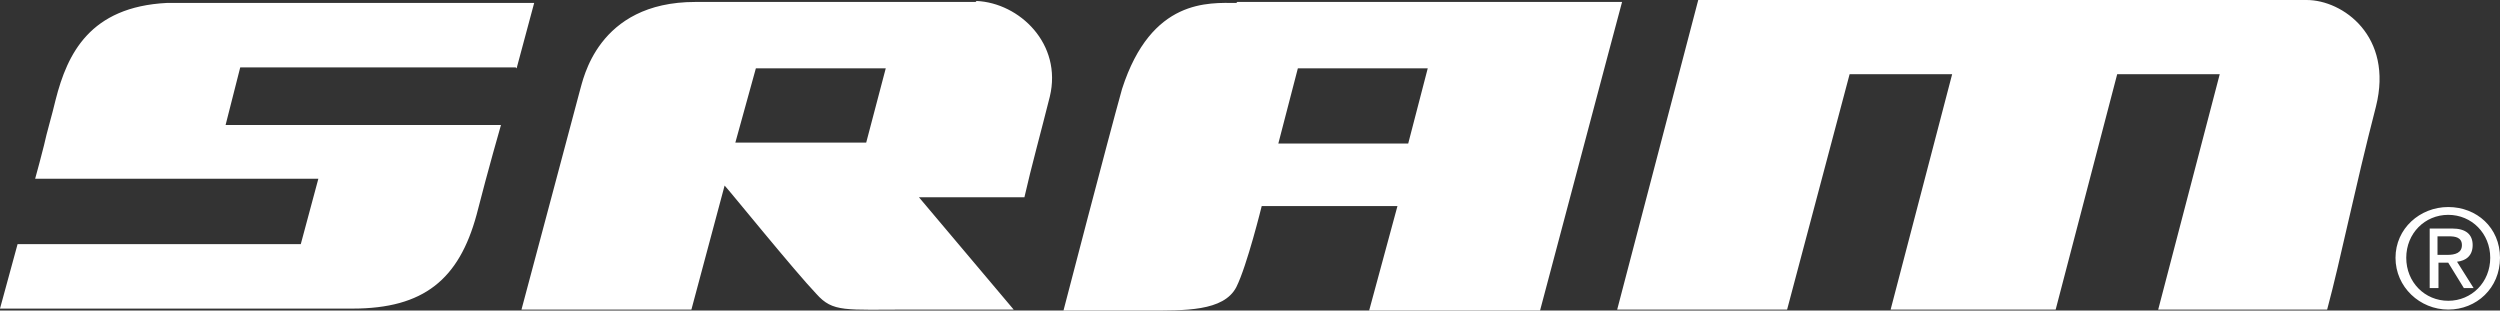 <?xml version="1.0" encoding="UTF-8"?>
<svg id="Laag_1" data-name="Laag 1" xmlns="http://www.w3.org/2000/svg" version="1.1" viewBox="0 0 256 31.8">
  <rect x="0" y="0" width="256" height="31.8" fill="#333333" stroke="none"/>
  <defs>
    <style>
      .cls-1 {
        fill: #fff;
        fill-rule: evenodd;
        stroke-width: 0px;
      }
    </style>
  </defs>
  <path class="cls-1" d="M99.9.2h-28.7c-10.1,0-11.5,8.1-11.8,9-.3,1.1-4.6,17.3-6,22.5,5.8,0,17.4,0,17.4,0,0,0,3.4-12.7,3.4-12.7.4.4,7.2,8.8,9.4,11.1,1.7,1.9,2.9,1.6,9.6,1.6h10.6l-9.7-11.5h10.8c.7-3.1,1.7-6.7,2.6-10.3,1.3-5.4-3.1-9.6-7.5-9.8h0ZM88.7,14.6h-13.4l2.1-7.6h13.3l-2,7.6ZM52.9,7l1.8-6.7H17.1c-7.9.4-10.2,5.2-11.4,9.9-.4,1.7-.9,3.3-1.2,4.7-.3,1.2-.6,2.3-.9,3.4h29s-1.8,6.7-1.8,6.7H1.8l-1.8,6.6h36.1c7.3,0,10.9-3,12.7-9.6,1.2-4.7,2.5-9.2,2.5-9.2h-28.2l1.5-5.9h28.2ZM126.6.3c-2.8,0-8.7-.5-11.7,8.8-1.4,5-6,22.7-6,22.7h8.5c3.9,0,7.9.1,9.2-2.4,1.1-2.2,2.6-8.3,2.6-8.3h13.9l-2.9,10.7h17.5c8-30.1,7.8-29.4,8.4-31.6h-39.4ZM144.2,14.7h-13.3s2-7.7,2-7.7h13.3l-2,7.7h0ZM221,31.7l6.3-24.1h-10.5l-6.3,24.1h-16.9l6.3-24.1h-10.5l-6.4,24.1h-17.4L173.9,0S230.3,0,236.2,0c3.7,0,8.9,3.7,7.1,10.9-2.2,8.5-3.6,15.6-5,20.8h-17.4,0ZM246.4,26.4c0-2.5,1.9-4.4,4.3-4.4s4.3,1.9,4.3,4.4-1.9,4.4-4.3,4.4-4.3-1.9-4.3-4.4ZM250.7,31.7c2.9,0,5.3-2.2,5.3-5.3s-2.4-5.2-5.3-5.2-5.4,2.2-5.4,5.2,2.5,5.3,5.4,5.3ZM249.6,26.9h1.1l1.6,2.6h1l-1.7-2.7c.9-.1,1.6-.6,1.6-1.7s-.7-1.7-2.1-1.7h-2.3v6.1h.9v-2.6h0ZM249.6,26.1v-1.9h1.2c.6,0,1.3.1,1.3.9s-.7,1-1.5,1h-1.1Z"/>
</svg>